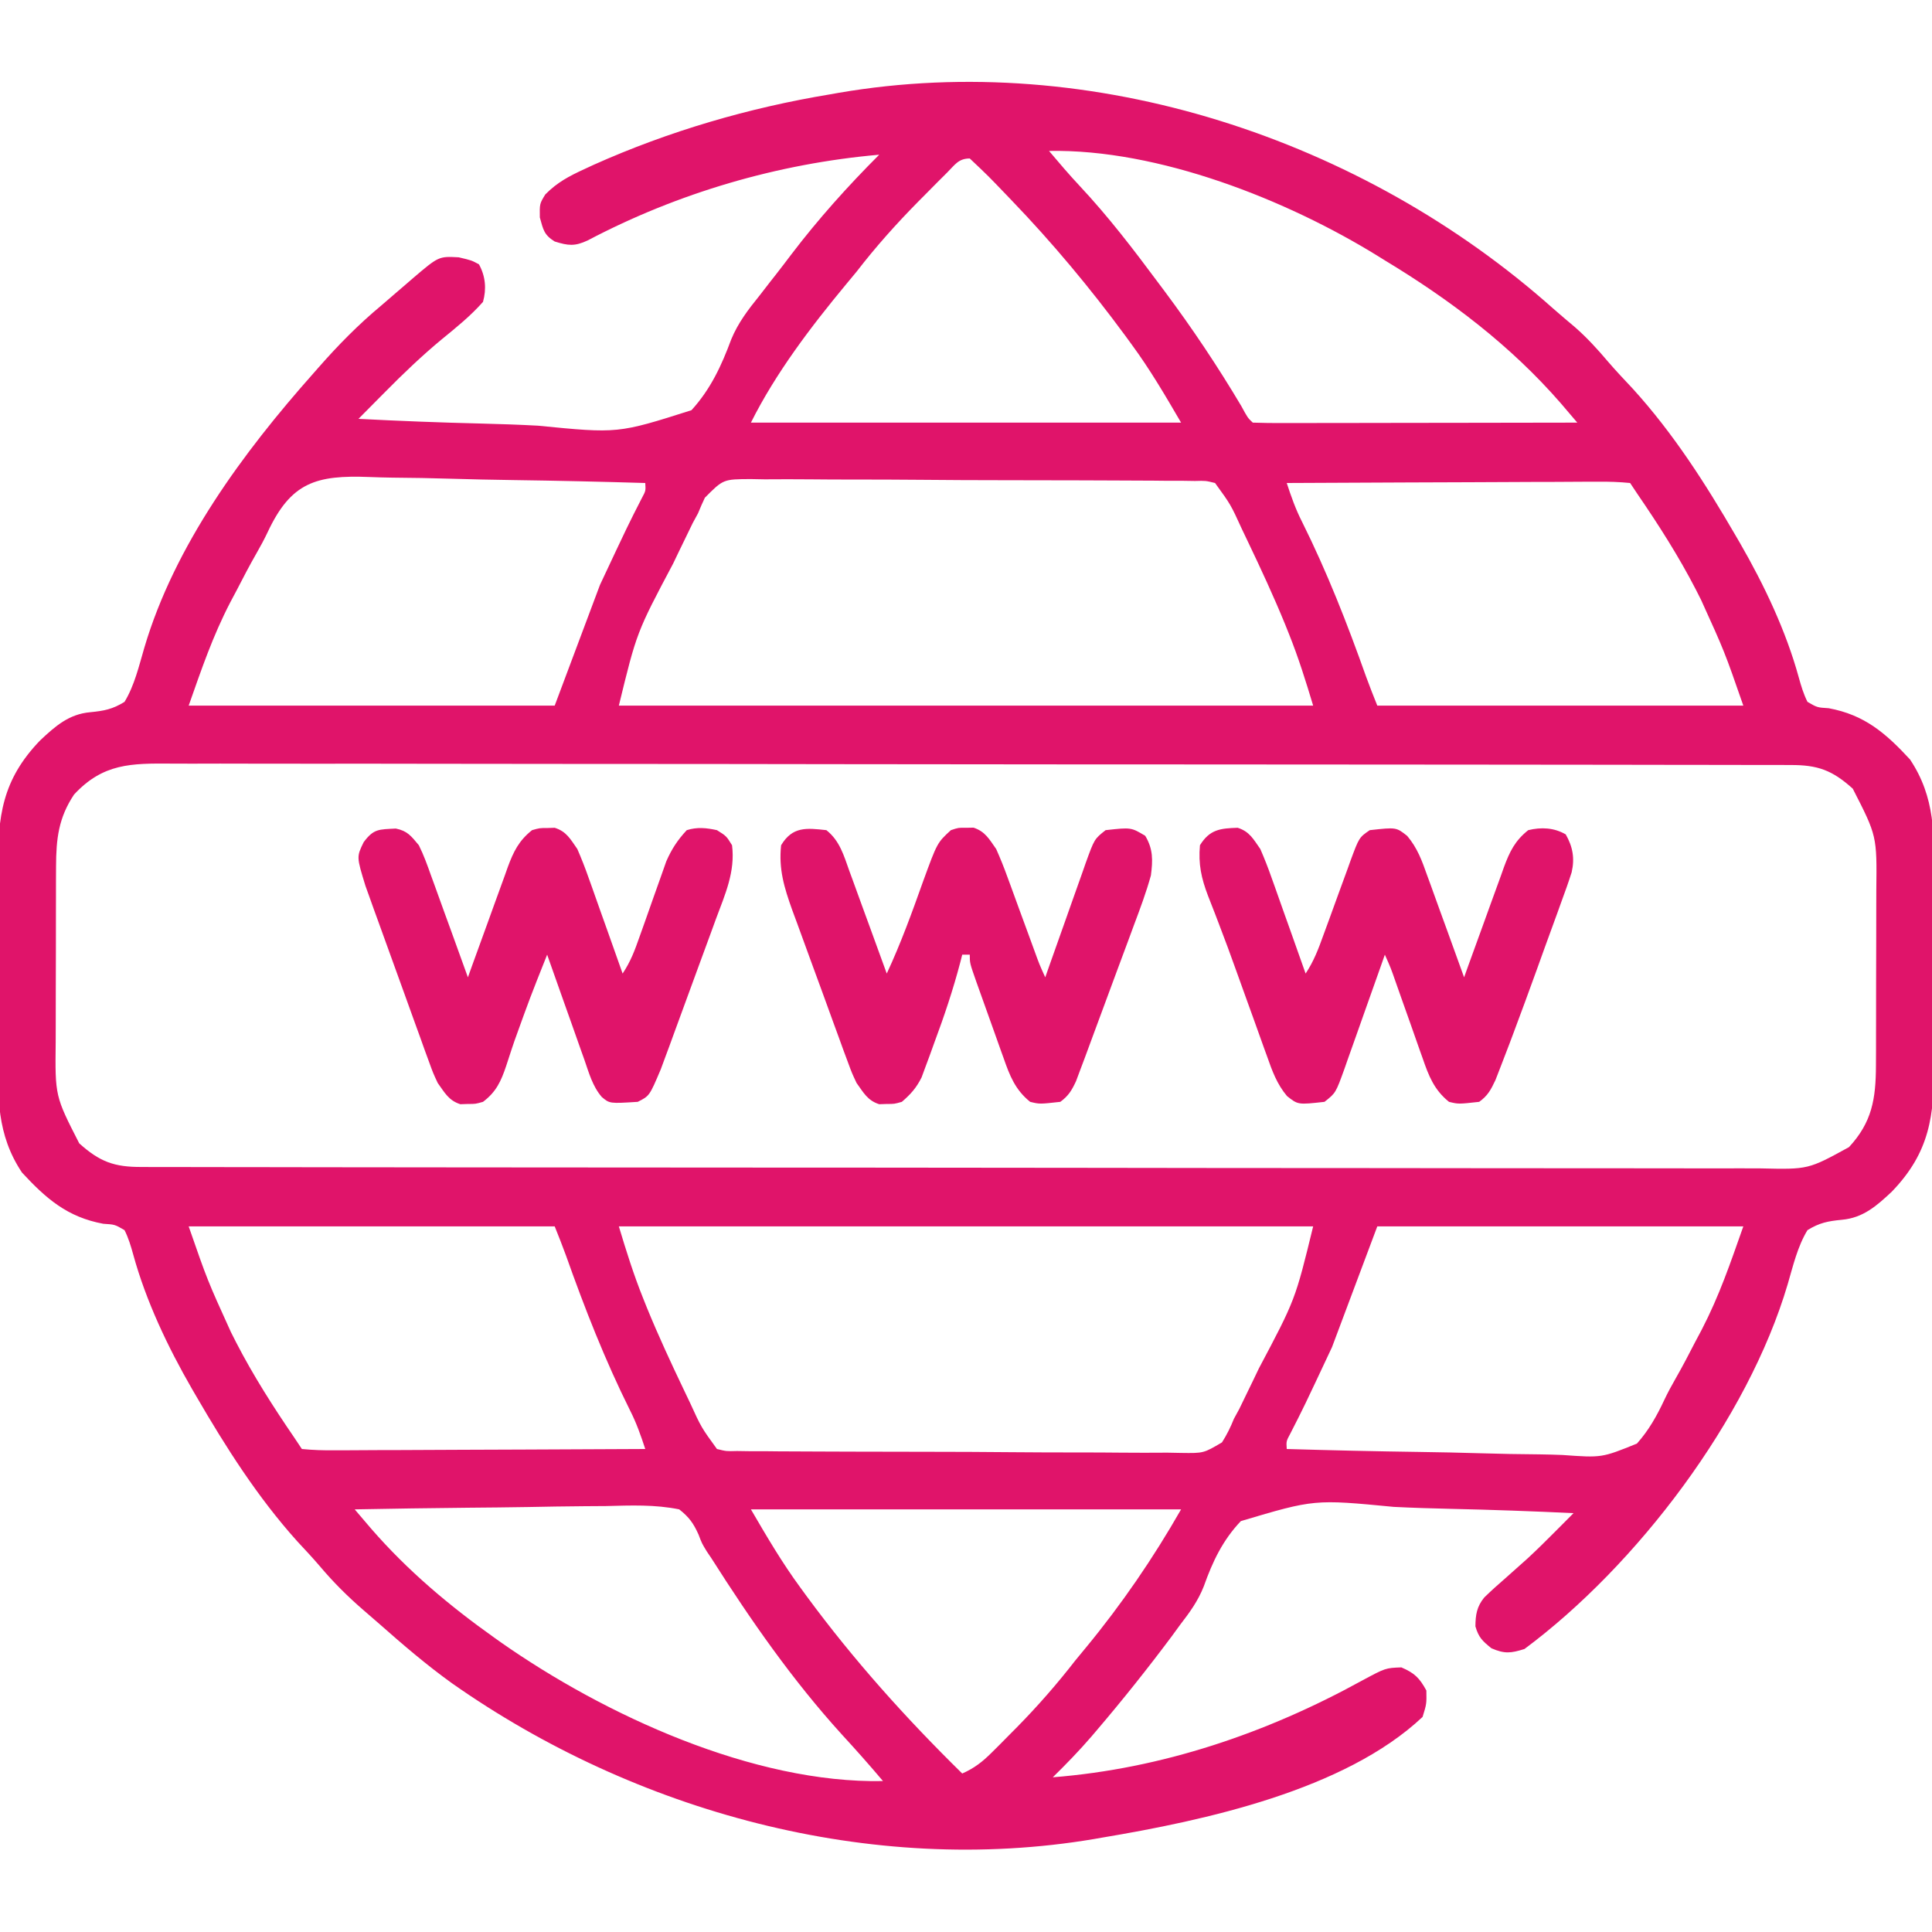 <?xml version="1.0" encoding="UTF-8"?>
<svg version="1.1" xmlns="http://www.w3.org/2000/svg" width="512" height="512">
<path d="M0 0 C1.934 1.71 3.914 3.365 5.886 5.031 C9.063 7.825 11.821 10.845 14.55 14.074 C16.695 16.568 18.946 18.945 21.198 21.343 C31.936 33.17 40.45 46.498 48.448 60.281 C48.821 60.92 49.193 61.559 49.577 62.217 C55.975 73.319 61.747 85.441 65.146 97.824 C65.777 100.095 66.393 102.173 67.448 104.281 C70.019 105.777 70.019 105.777 73.073 105.968 C82.565 107.718 88.184 112.58 94.624 119.546 C101.355 129.635 101.04 139.586 100.979 151.281 C100.982 153.126 100.986 154.971 100.991 156.816 C100.997 160.669 100.988 164.522 100.97 168.375 C100.947 173.29 100.96 178.205 100.984 183.121 C100.999 186.927 100.994 190.732 100.984 194.538 C100.981 196.35 100.984 198.161 100.993 199.973 C101.05 213.944 99.895 223.608 89.796 234.085 C85.758 237.861 82.194 241.038 76.526 241.539 C72.844 241.896 70.618 242.325 67.448 244.281 C64.794 248.652 63.639 253.74 62.206 258.609 C51.637 294.412 22.214 333.153 -7.552 355.281 C-11.171 356.412 -12.803 356.604 -16.302 355.093 C-18.689 353.17 -19.714 352.214 -20.552 349.281 C-20.521 346.205 -20.193 344.071 -18.222 341.643 C-16.406 339.868 -14.535 338.191 -12.614 336.531 C-11.332 335.392 -10.052 334.252 -8.774 333.109 C-7.832 332.27 -7.832 332.27 -6.871 331.414 C-4.272 329.023 -1.779 326.545 0.712 324.042 C1.602 323.148 2.492 322.254 3.409 321.334 C4.419 320.317 4.419 320.317 5.448 319.281 C-5.39 318.769 -16.226 318.379 -27.074 318.141 C-32.114 318.027 -37.145 317.872 -42.18 317.621 C-63.225 315.595 -63.225 315.595 -82.714 321.39 C-87.521 326.451 -90.204 332.112 -92.519 338.634 C-94.015 342.469 -96.238 345.545 -98.739 348.781 C-99.539 349.873 -100.337 350.967 -101.134 352.062 C-107.452 360.517 -114.016 368.749 -120.864 376.781 C-121.344 377.344 -121.823 377.907 -122.317 378.488 C-125.569 382.261 -128.995 385.792 -132.552 389.281 C-103.596 386.999 -75.904 377.595 -50.56 363.632 C-44.376 360.311 -44.376 360.311 -40.177 360.156 C-36.702 361.645 -35.361 362.953 -33.552 366.281 C-33.489 369.843 -33.489 369.843 -34.552 373.281 C-55.203 392.742 -92.412 400.741 -119.552 405.281 C-120.227 405.399 -120.902 405.518 -121.598 405.64 C-180.755 415.614 -243.3 398.441 -291.802 364.343 C-298.534 359.502 -304.8 354.13 -311.008 348.641 C-312.39 347.423 -313.786 346.222 -315.185 345.023 C-319.387 341.39 -323.173 337.633 -326.755 333.386 C-328.707 331.099 -330.752 328.917 -332.802 326.718 C-343.306 315.021 -351.682 301.843 -359.552 288.281 C-360.111 287.322 -360.111 287.322 -360.681 286.344 C-367.079 275.242 -372.85 263.12 -376.25 250.738 C-376.88 248.467 -377.497 246.389 -378.552 244.281 C-381.123 242.784 -381.123 242.784 -384.177 242.593 C-393.669 240.844 -399.288 235.981 -405.728 229.015 C-412.458 218.926 -412.144 208.975 -412.083 197.281 C-412.086 195.436 -412.09 193.591 -412.095 191.746 C-412.1 187.893 -412.092 184.04 -412.073 180.187 C-412.05 175.271 -412.064 170.356 -412.088 165.441 C-412.102 161.635 -412.097 157.829 -412.087 154.023 C-412.084 152.212 -412.088 150.4 -412.097 148.589 C-412.153 134.618 -410.999 124.953 -400.899 114.476 C-396.862 110.7 -393.298 107.523 -387.63 107.023 C-383.947 106.666 -381.721 106.237 -378.552 104.281 C-375.898 99.909 -374.743 94.822 -373.31 89.953 C-365.295 62.801 -347.127 38.2 -328.552 17.281 C-328.097 16.763 -327.643 16.246 -327.175 15.712 C-321.958 9.773 -316.624 4.332 -310.552 -0.719 C-309.468 -1.651 -308.387 -2.585 -307.306 -3.52 C-306.138 -4.524 -304.97 -5.528 -303.802 -6.532 C-303.246 -7.013 -302.691 -7.493 -302.119 -7.989 C-295.285 -13.81 -295.285 -13.81 -289.989 -13.532 C-286.552 -12.719 -286.552 -12.719 -284.614 -11.657 C-282.881 -8.496 -282.599 -5.14 -283.552 -1.719 C-286.826 1.992 -290.601 5.031 -294.427 8.156 C-299.738 12.554 -304.654 17.258 -309.497 22.164 C-310.18 22.851 -310.864 23.539 -311.568 24.248 C-313.231 25.923 -314.893 27.601 -316.552 29.281 C-305.731 29.84 -294.913 30.265 -284.081 30.524 C-279.049 30.649 -274.026 30.818 -268.999 31.091 C-247.79 33.181 -247.79 33.181 -228.306 26.987 C-223.237 21.419 -220.355 15.207 -217.762 8.204 C-215.947 3.822 -213.266 0.32 -210.302 -3.344 C-209.324 -4.605 -208.347 -5.867 -207.372 -7.129 C-206.902 -7.726 -206.432 -8.323 -205.947 -8.938 C-204.564 -10.704 -203.208 -12.488 -201.856 -14.278 C-194.722 -23.652 -186.882 -32.389 -178.552 -40.719 C-205.417 -38.36 -231.901 -30.604 -255.798 -18.008 C-259.241 -16.397 -260.956 -16.601 -264.552 -17.719 C-267.385 -19.478 -267.581 -20.823 -268.489 -24.094 C-268.552 -27.719 -268.552 -27.719 -267.048 -30.184 C-263.892 -33.389 -260.733 -35.04 -256.677 -36.907 C-255.862 -37.285 -255.048 -37.663 -254.209 -38.052 C-234.268 -46.976 -213.079 -53.16 -191.552 -56.719 C-190.829 -56.848 -190.105 -56.976 -189.36 -57.108 C-121.998 -68.709 -50.374 -44.862 0 0 Z M-133.552 -41.719 C-130.882 -38.558 -128.212 -35.424 -125.384 -32.403 C-117.804 -24.303 -111.161 -15.617 -104.552 -6.719 C-104.001 -5.982 -103.449 -5.245 -102.881 -4.486 C-95.562 5.327 -88.856 15.356 -82.599 25.878 C-80.898 29.015 -80.898 29.015 -79.552 30.281 C-76.874 30.376 -74.222 30.406 -71.544 30.394 C-70.705 30.394 -69.866 30.395 -69.001 30.395 C-66.215 30.394 -63.428 30.386 -60.642 30.378 C-58.715 30.377 -56.788 30.375 -54.861 30.374 C-49.78 30.37 -44.698 30.36 -39.617 30.349 C-34.436 30.339 -29.254 30.335 -24.073 30.33 C-13.899 30.319 -3.726 30.302 6.448 30.281 C5.513 29.182 4.576 28.084 3.639 26.986 C3.117 26.375 2.596 25.763 2.059 25.133 C-11.249 9.826 -27.255 -2.269 -44.552 -12.719 C-45.131 -13.079 -45.711 -13.44 -46.308 -13.811 C-70.528 -28.793 -104.581 -42.262 -133.552 -41.719 Z M-160.587 -35.95 C-161.392 -35.149 -162.197 -34.348 -163.026 -33.523 C-163.88 -32.66 -164.734 -31.796 -165.614 -30.907 C-166.483 -30.032 -167.352 -29.157 -168.247 -28.255 C-174.09 -22.322 -179.467 -16.313 -184.552 -9.719 C-185.449 -8.63 -186.35 -7.545 -187.255 -6.461 C-196.648 4.871 -205.954 17.086 -212.552 30.281 C-174.932 30.281 -137.312 30.281 -98.552 30.281 C-102.766 23.056 -106.768 16.213 -111.677 9.531 C-112.231 8.771 -112.785 8.012 -113.356 7.229 C-122.668 -5.419 -132.664 -17.4 -143.552 -28.719 C-144.066 -29.255 -144.58 -29.792 -145.11 -30.344 C-149.717 -35.15 -149.717 -35.15 -154.552 -39.719 C-157.567 -39.719 -158.482 -38.048 -160.587 -35.95 Z M-340.642 59.352 C-341.549 61.274 -342.547 63.106 -343.603 64.95 C-345.43 68.142 -347.123 71.383 -348.802 74.656 C-349.374 75.733 -349.946 76.811 -350.536 77.921 C-355.211 86.953 -358.085 95.458 -361.552 105.281 C-329.542 105.281 -297.532 105.281 -264.552 105.281 C-260.592 94.721 -256.632 84.161 -252.552 73.281 C-245.052 57.309 -245.052 57.309 -241.463 50.295 C-240.414 48.345 -240.414 48.345 -240.552 46.281 C-252.243 45.932 -263.933 45.666 -275.628 45.504 C-281.06 45.425 -286.488 45.32 -291.918 45.149 C-297.164 44.986 -302.406 44.896 -307.654 44.858 C-309.651 44.83 -311.647 44.776 -313.642 44.695 C-327.825 44.14 -334.45 46.102 -340.642 59.352 Z M-224.753 50.179 C-225.393 51.528 -225.997 52.894 -226.552 54.281 C-227.02 55.141 -227.488 56.001 -227.97 56.888 C-229.238 59.472 -230.498 62.059 -231.739 64.656 C-232.208 65.634 -232.676 66.613 -233.158 67.621 C-242.814 85.83 -242.814 85.83 -247.552 105.281 C-186.832 105.281 -126.112 105.281 -63.552 105.281 C-65.506 98.767 -67.47 92.501 -69.989 86.218 C-70.489 84.969 -70.489 84.969 -71 83.695 C-74.036 76.271 -77.405 69.016 -80.864 61.781 C-81.38 60.7 -81.895 59.62 -82.427 58.507 C-85.393 52.008 -85.393 52.008 -89.552 46.281 C-92.033 45.668 -92.033 45.668 -94.89 45.746 C-95.998 45.729 -97.105 45.712 -98.246 45.694 C-99.462 45.696 -100.678 45.698 -101.93 45.7 C-103.21 45.686 -104.49 45.673 -105.809 45.659 C-109.321 45.624 -112.833 45.614 -116.346 45.612 C-119.278 45.608 -122.211 45.593 -125.143 45.579 C-132.062 45.546 -138.981 45.537 -145.9 45.54 C-153.037 45.542 -160.172 45.5 -167.309 45.437 C-173.436 45.384 -179.563 45.363 -185.691 45.365 C-189.351 45.366 -193.009 45.355 -196.669 45.313 C-200.752 45.267 -204.832 45.285 -208.915 45.309 C-210.126 45.287 -211.338 45.264 -212.586 45.241 C-219.879 45.274 -219.879 45.274 -224.753 50.179 Z M-70.552 46.281 C-69.39 49.826 -68.215 53.187 -66.521 56.511 C-59.864 69.868 -54.529 83.51 -49.538 97.568 C-48.596 100.159 -47.576 102.721 -46.552 105.281 C-14.542 105.281 17.468 105.281 50.448 105.281 C45.465 90.937 45.465 90.937 39.261 77.281 C38.798 76.366 38.335 75.451 37.859 74.508 C33.315 65.701 28.038 57.453 22.448 49.281 C21.458 47.796 21.458 47.796 20.448 46.281 C17.518 45.995 14.799 45.903 11.868 45.94 C10.98 45.94 10.092 45.939 9.177 45.939 C6.233 45.941 3.29 45.964 0.347 45.988 C-1.691 45.993 -3.728 45.998 -5.765 46.001 C-11.135 46.012 -16.504 46.042 -21.873 46.075 C-27.349 46.105 -32.826 46.119 -38.302 46.134 C-49.052 46.166 -59.802 46.218 -70.552 46.281 Z M-391.927 128.843 C-396.031 134.999 -396.672 140.524 -396.697 147.894 C-396.703 149.189 -396.71 150.484 -396.716 151.818 C-396.718 153.22 -396.719 154.621 -396.72 156.023 C-396.723 157.475 -396.726 158.927 -396.73 160.379 C-396.736 163.417 -396.738 166.454 -396.737 169.492 C-396.737 173.368 -396.751 177.243 -396.768 181.119 C-396.779 184.116 -396.781 187.114 -396.78 190.111 C-396.782 191.539 -396.786 192.967 -396.794 194.395 C-396.958 208.762 -396.958 208.762 -390.552 221.281 C-385.123 226.166 -381.272 227.58 -374.023 227.541 C-373.257 227.545 -372.492 227.548 -371.704 227.552 C-369.124 227.563 -366.545 227.559 -363.965 227.555 C-362.103 227.559 -360.241 227.565 -358.378 227.571 C-353.249 227.585 -348.12 227.587 -342.991 227.586 C-337.464 227.588 -331.937 227.601 -326.41 227.612 C-314.319 227.635 -302.229 227.643 -290.138 227.648 C-282.591 227.651 -275.044 227.658 -267.497 227.665 C-246.611 227.685 -225.724 227.701 -204.837 227.704 C-203.835 227.704 -203.835 227.704 -202.812 227.704 C-200.105 227.705 -197.397 227.705 -194.689 227.705 C-192.651 227.706 -190.612 227.706 -188.574 227.706 C-187.564 227.706 -187.564 227.706 -186.533 227.707 C-165.372 227.709 -144.212 227.732 -123.051 227.768 C-99.282 227.809 -75.513 227.832 -51.745 227.833 C-39.158 227.833 -26.571 227.842 -13.984 227.871 C-3.267 227.895 7.45 227.902 18.167 227.887 C23.636 227.88 29.105 227.881 34.575 227.904 C39.581 227.924 44.587 227.922 49.594 227.901 C51.405 227.897 53.217 227.902 55.028 227.917 C67.652 228.207 67.652 228.207 78.448 222.281 C84.555 215.692 85.564 209.495 85.594 200.668 C85.6 199.373 85.606 198.078 85.613 196.743 C85.614 195.342 85.615 193.94 85.616 192.539 C85.619 191.087 85.623 189.635 85.626 188.183 C85.632 185.145 85.634 182.107 85.634 179.069 C85.633 175.194 85.647 171.318 85.664 167.443 C85.675 164.445 85.677 161.448 85.677 158.45 C85.678 157.022 85.682 155.594 85.69 154.166 C85.854 139.8 85.854 139.8 79.448 127.281 C74.02 122.395 70.168 120.982 62.919 121.021 C62.154 121.017 61.389 121.013 60.6 121.009 C58.02 120.999 55.441 121.003 52.861 121.007 C50.999 121.002 49.137 120.997 47.275 120.991 C42.146 120.977 37.017 120.975 31.888 120.975 C26.361 120.974 20.834 120.961 15.307 120.949 C3.216 120.926 -8.875 120.918 -20.966 120.913 C-28.513 120.91 -36.059 120.904 -43.606 120.896 C-64.493 120.877 -85.379 120.86 -106.266 120.857 C-107.269 120.857 -107.269 120.857 -108.291 120.857 C-110.999 120.857 -113.707 120.856 -116.415 120.856 C-118.453 120.856 -120.491 120.856 -122.529 120.855 C-123.203 120.855 -123.876 120.855 -124.57 120.855 C-145.731 120.852 -166.892 120.83 -188.053 120.794 C-211.821 120.753 -235.59 120.729 -259.359 120.729 C-271.946 120.728 -284.533 120.72 -297.12 120.691 C-307.837 120.667 -318.554 120.659 -329.271 120.674 C-334.74 120.681 -340.209 120.68 -345.678 120.658 C-350.685 120.637 -355.691 120.64 -360.697 120.661 C-362.509 120.664 -364.32 120.659 -366.132 120.645 C-376.761 120.567 -384.239 120.548 -391.927 128.843 Z M-361.552 243.281 C-356.568 257.624 -356.568 257.624 -350.364 271.281 C-349.902 272.196 -349.439 273.111 -348.962 274.053 C-344.418 282.86 -339.141 291.109 -333.552 299.281 C-332.892 300.271 -332.232 301.261 -331.552 302.281 C-328.621 302.567 -325.903 302.659 -322.971 302.621 C-321.639 302.622 -321.639 302.622 -320.281 302.623 C-317.337 302.621 -314.394 302.597 -311.45 302.574 C-309.413 302.568 -307.375 302.564 -305.338 302.561 C-299.969 302.549 -294.6 302.52 -289.23 302.487 C-283.754 302.456 -278.278 302.442 -272.802 302.427 C-262.052 302.395 -251.302 302.344 -240.552 302.281 C-241.713 298.736 -242.888 295.375 -244.583 292.05 C-251.239 278.694 -256.575 265.052 -261.565 250.994 C-262.507 248.403 -263.528 245.841 -264.552 243.281 C-296.562 243.281 -328.572 243.281 -361.552 243.281 Z M-247.552 243.281 C-245.598 249.795 -243.633 256.061 -241.114 262.343 C-240.781 263.176 -240.447 264.009 -240.104 264.867 C-237.068 272.291 -233.699 279.546 -230.239 286.781 C-229.466 288.401 -229.466 288.401 -228.677 290.054 C-225.71 296.553 -225.71 296.553 -221.552 302.281 C-219.071 302.894 -219.071 302.894 -216.213 302.816 C-214.552 302.841 -214.552 302.841 -212.857 302.867 C-211.034 302.865 -211.034 302.865 -209.173 302.862 C-207.893 302.875 -206.614 302.889 -205.295 302.903 C-201.782 302.938 -198.27 302.947 -194.758 302.95 C-191.825 302.954 -188.893 302.968 -185.96 302.982 C-179.041 303.015 -172.123 303.025 -165.204 303.022 C-158.067 303.02 -150.931 303.062 -143.795 303.125 C-137.667 303.177 -131.54 303.199 -125.413 303.196 C-121.753 303.195 -118.094 303.207 -114.435 303.249 C-110.352 303.295 -106.272 303.277 -102.189 303.252 C-100.372 303.286 -100.372 303.286 -98.517 303.321 C-92.589 303.406 -92.589 303.406 -87.714 300.526 C-86.415 298.484 -85.449 296.524 -84.552 294.281 C-84.084 293.42 -83.615 292.56 -83.133 291.674 C-81.865 289.09 -80.605 286.503 -79.364 283.906 C-78.896 282.927 -78.428 281.948 -77.945 280.94 C-68.29 262.731 -68.29 262.731 -63.552 243.281 C-124.272 243.281 -184.992 243.281 -247.552 243.281 Z M-46.552 243.281 C-50.512 253.841 -54.472 264.401 -58.552 275.281 C-66.052 291.253 -66.052 291.253 -69.641 298.267 C-70.689 300.216 -70.689 300.216 -70.552 302.281 C-58.861 302.629 -47.17 302.895 -35.475 303.058 C-30.043 303.136 -24.615 303.242 -19.186 303.412 C-13.94 303.576 -8.697 303.665 -3.449 303.704 C-1.453 303.732 0.543 303.785 2.538 303.867 C12.947 304.618 12.947 304.618 22.246 300.846 C25.381 297.347 27.558 293.448 29.538 289.209 C30.445 287.287 31.444 285.455 32.5 283.612 C34.327 280.419 36.019 277.178 37.698 273.906 C38.557 272.289 38.557 272.289 39.433 270.64 C44.108 261.608 46.981 253.104 50.448 243.281 C18.438 243.281 -13.572 243.281 -46.552 243.281 Z M-317.552 318.281 C-316.616 319.38 -315.68 320.478 -314.742 321.575 C-314.221 322.187 -313.699 322.798 -313.162 323.428 C-303.509 334.533 -292.522 343.779 -280.552 352.281 C-279.975 352.691 -279.399 353.102 -278.805 353.525 C-251.36 372.761 -211.916 390.961 -177.552 390.281 C-181.09 386.09 -184.712 382.004 -188.427 377.968 C-201.496 363.598 -212.615 347.621 -223.017 331.246 C-223.42 330.648 -223.824 330.05 -224.24 329.434 C-225.552 327.281 -225.552 327.281 -226.43 324.956 C-227.789 321.942 -228.936 320.342 -231.552 318.281 C-238.006 316.963 -244.391 317.234 -250.95 317.402 C-252.87 317.419 -254.789 317.431 -256.709 317.44 C-261.75 317.475 -266.79 317.563 -271.83 317.663 C-276.978 317.755 -282.126 317.796 -287.274 317.841 C-297.368 317.938 -307.46 318.091 -317.552 318.281 Z M-212.552 318.281 C-208.338 325.505 -204.335 332.349 -199.427 339.031 C-198.595 340.17 -198.595 340.17 -197.747 341.332 C-185.31 358.226 -171.503 373.594 -156.552 388.281 C-153.371 386.874 -151.216 385.202 -148.759 382.753 C-148.051 382.049 -147.343 381.345 -146.613 380.62 C-145.871 379.869 -145.129 379.117 -144.364 378.343 C-143.598 377.571 -142.832 376.799 -142.043 376.004 C-136.484 370.347 -131.417 364.547 -126.552 358.281 C-125.628 357.155 -124.7 356.031 -123.771 354.91 C-114.28 343.398 -105.954 331.235 -98.552 318.281 C-136.172 318.281 -173.792 318.281 -212.552 318.281 Z " fill="#E0146A" transform="translate(411.552,81.719)"/>
<path d="M0 0 C3.105 0.628 4.074 1.996 6.105 4.426 C7.403 7.031 8.369 9.731 9.34 12.473 C9.623 13.244 9.906 14.015 10.197 14.81 C11.094 17.261 11.975 19.718 12.855 22.176 C13.463 23.844 14.071 25.512 14.68 27.18 C16.167 31.258 17.64 35.34 19.105 39.426 C19.478 38.386 19.851 37.347 20.235 36.276 C21.626 32.411 23.031 28.551 24.44 24.692 C25.047 23.023 25.65 21.353 26.25 19.681 C27.113 17.274 27.991 14.873 28.871 12.473 C29.135 11.728 29.399 10.983 29.67 10.215 C31.191 6.117 32.589 3.229 36.105 0.426 C38.105 -0.141 38.105 -0.141 40.105 -0.137 C41.095 -0.17 41.095 -0.17 42.105 -0.203 C45.231 0.78 46.244 2.771 48.105 5.426 C49.218 7.998 50.205 10.495 51.121 13.133 C51.382 13.858 51.642 14.584 51.911 15.331 C52.735 17.63 53.545 19.934 54.355 22.238 C54.914 23.806 55.474 25.373 56.035 26.939 C57.402 30.765 58.757 34.594 60.105 38.426 C62.232 35.236 63.296 32.361 64.566 28.746 C65.043 27.411 65.519 26.077 65.996 24.742 C66.739 22.648 67.48 20.553 68.214 18.456 C68.927 16.424 69.652 14.398 70.379 12.371 C70.806 11.16 71.233 9.948 71.673 8.7 C73.116 5.401 74.662 3.057 77.105 0.426 C79.858 -0.44 82.301 -0.183 85.105 0.426 C87.605 1.988 87.605 1.988 89.105 4.426 C89.99 11.461 87.258 17.451 84.836 23.965 C84.399 25.164 83.962 26.363 83.512 27.598 C82.589 30.127 81.661 32.653 80.725 35.178 C79.531 38.403 78.35 41.632 77.175 44.864 C76.047 47.963 74.91 51.057 73.773 54.152 C73.351 55.308 72.929 56.463 72.495 57.653 C71.894 59.27 71.894 59.27 71.282 60.92 C70.759 62.338 70.759 62.338 70.226 63.784 C67.223 70.867 67.223 70.867 64.105 72.426 C56.664 72.898 56.664 72.898 54.578 71.133 C52.129 68.294 51.185 64.751 49.969 61.258 C49.542 60.066 49.542 60.066 49.107 58.849 C48.203 56.315 47.31 53.777 46.418 51.238 C45.806 49.517 45.193 47.797 44.58 46.076 C43.08 41.862 41.59 37.645 40.105 33.426 C35.585 44.775 35.585 44.775 31.445 56.266 C31.187 57.028 30.929 57.791 30.663 58.576 C30.177 60.028 29.701 61.483 29.236 62.941 C27.874 67.002 26.567 69.825 23.105 72.426 C21.105 72.992 21.105 72.992 19.105 72.988 C18.115 73.021 18.115 73.021 17.105 73.055 C14.027 72.087 12.96 70.006 11.105 67.426 C9.872 64.777 9.872 64.777 8.831 61.905 C8.236 60.282 8.236 60.282 7.629 58.628 C7.215 57.469 6.801 56.311 6.375 55.117 C5.939 53.918 5.503 52.718 5.054 51.482 C4.136 48.95 3.222 46.416 2.314 43.88 C1.154 40.64 -0.019 37.406 -1.197 34.173 C-2.324 31.073 -3.443 27.97 -4.562 24.867 C-4.982 23.711 -5.402 22.554 -5.835 21.363 C-6.416 19.736 -6.416 19.736 -7.009 18.076 C-7.35 17.128 -7.691 16.179 -8.042 15.202 C-10.412 7.485 -10.412 7.485 -8.52 3.613 C-5.854 0.025 -4.515 0.246 0 0 Z " fill="#E0146A" transform="translate(104.895,219.574)"/>
<path d="M0 0 C3.125 0.983 4.138 2.975 6 5.629 C7.112 8.201 8.099 10.698 9.016 13.336 C9.276 14.061 9.537 14.787 9.806 15.534 C10.63 17.833 11.44 20.137 12.25 22.441 C12.809 24.009 13.369 25.576 13.93 27.143 C15.297 30.968 16.652 34.797 18 38.629 C20.171 35.373 21.402 32.092 22.715 28.441 C23.241 27.006 23.768 25.572 24.295 24.137 C25.119 21.88 25.94 19.622 26.757 17.362 C27.548 15.178 28.349 12.997 29.152 10.816 C29.513 9.804 29.513 9.804 29.882 8.771 C32.178 2.569 32.178 2.569 35 0.629 C42.018 -0.151 42.018 -0.151 44.925 2.157 C47.654 5.408 48.829 8.707 50.234 12.676 C50.659 13.833 50.659 13.833 51.092 15.013 C51.988 17.464 52.869 19.921 53.75 22.379 C54.357 24.047 54.965 25.715 55.574 27.383 C57.061 31.461 58.534 35.543 60 39.629 C60.373 38.59 60.746 37.55 61.13 36.479 C62.52 32.614 63.925 28.754 65.334 24.895 C65.942 23.226 66.545 21.556 67.144 19.884 C68.007 17.477 68.885 15.076 69.766 12.676 C70.029 11.931 70.293 11.186 70.565 10.418 C72.085 6.323 73.479 3.424 77 0.629 C80.427 -0.206 83.834 -0.048 86.938 1.754 C88.806 5.052 89.357 8.061 88.505 11.802 C87.675 14.407 86.76 16.967 85.809 19.531 C85.466 20.486 85.124 21.441 84.771 22.424 C83.673 25.477 82.555 28.521 81.438 31.566 C80.712 33.58 79.987 35.593 79.264 37.607 C77.213 43.295 75.122 48.967 73 54.629 C72.701 55.427 72.401 56.226 72.093 57.049 C71.293 59.165 70.481 61.275 69.66 63.383 C69.214 64.532 68.768 65.681 68.309 66.865 C67.089 69.441 66.298 70.975 64 72.629 C58.505 73.239 58.505 73.239 56 72.629 C52.059 69.462 50.617 65.739 49.02 61.09 C48.761 60.368 48.503 59.646 48.237 58.902 C47.418 56.606 46.615 54.305 45.812 52.004 C44.996 49.697 44.176 47.391 43.356 45.085 C42.848 43.652 42.343 42.219 41.84 40.784 C40.571 37.144 40.571 37.144 39 33.629 C38.433 35.241 38.433 35.241 37.854 36.886 C36.448 40.875 35.031 44.861 33.611 48.845 C32.997 50.569 32.387 52.295 31.781 54.022 C30.907 56.504 30.023 58.983 29.137 61.461 C28.868 62.233 28.599 63.005 28.322 63.8 C25.984 70.279 25.984 70.279 23 72.629 C15.983 73.409 15.983 73.409 13.073 71.1 C10.392 67.904 9.156 64.476 7.793 60.594 C7.504 59.801 7.216 59.008 6.919 58.192 C5.998 55.654 5.092 53.11 4.188 50.566 C3.592 48.914 2.995 47.263 2.396 45.611 C1.499 43.132 0.604 40.651 -0.282 38.167 C-1.809 33.888 -3.373 29.629 -5.009 25.391 C-5.334 24.54 -5.659 23.689 -5.994 22.813 C-6.612 21.2 -7.239 19.591 -7.877 17.986 C-9.63 13.383 -10.458 9.636 -10 4.629 C-7.411 0.421 -4.597 0.153 0 0 Z " fill="#E0146A" transform="translate(328,219.371)"/>
<path d="M0 0 C3.576 2.828 4.645 6.788 6.137 10.949 C6.421 11.722 6.705 12.494 6.998 13.29 C7.902 15.753 8.795 18.22 9.688 20.688 C10.299 22.36 10.912 24.033 11.525 25.705 C13.026 29.8 14.516 33.899 16 38 C19.718 30.023 22.698 21.819 25.645 13.531 C29.377 3.321 29.377 3.321 33 0 C35 -0.664 35 -0.664 37 -0.625 C37.66 -0.638 38.32 -0.651 39 -0.664 C42.098 0.365 43.137 2.358 45 5 C46.097 7.475 47.073 9.878 47.98 12.418 C48.239 13.116 48.497 13.815 48.763 14.535 C49.58 16.749 50.384 18.968 51.188 21.188 C52.004 23.417 52.824 25.645 53.644 27.873 C54.152 29.255 54.657 30.638 55.16 32.023 C56.446 35.568 56.446 35.568 58 39 C58.567 37.388 58.567 37.388 59.146 35.743 C60.552 31.754 61.969 27.768 63.389 23.784 C64.003 22.059 64.613 20.334 65.219 18.607 C66.093 16.125 66.977 13.646 67.863 11.168 C68.132 10.396 68.401 9.624 68.678 8.829 C71.016 2.349 71.016 2.349 74 0 C80.75 -0.75 80.75 -0.75 84.5 1.5 C86.617 5.029 86.52 8.03 86 12 C84.763 16.479 83.147 20.797 81.512 25.145 C81.047 26.404 80.584 27.663 80.121 28.923 C79.153 31.549 78.176 34.171 77.193 36.792 C75.934 40.147 74.694 43.508 73.461 46.872 C72.507 49.468 71.545 52.061 70.58 54.653 C69.897 56.492 69.219 58.333 68.542 60.175 C68.121 61.29 67.701 62.405 67.268 63.554 C66.719 65.027 66.719 65.027 66.158 66.529 C65.007 68.985 64.172 70.393 62 72 C56.505 72.611 56.505 72.611 54 72 C50.064 68.833 48.6 65.102 46.984 60.461 C46.724 59.739 46.463 59.017 46.194 58.273 C45.648 56.753 45.107 55.232 44.571 53.709 C43.749 51.372 42.911 49.041 42.07 46.711 C41.541 45.232 41.012 43.753 40.484 42.273 C40.109 41.225 40.109 41.225 39.727 40.155 C38 35.236 38 35.236 38 33 C37.34 33 36.68 33 36 33 C35.835 33.65 35.67 34.3 35.5 34.969 C33.58 42.287 31.207 49.352 28.562 56.438 C28.18 57.499 27.798 58.561 27.404 59.654 C27.025 60.675 26.645 61.695 26.254 62.746 C25.917 63.661 25.58 64.575 25.233 65.517 C23.856 68.29 22.339 69.988 20 72 C18 72.566 18 72.566 16 72.562 C15.01 72.595 15.01 72.595 14 72.629 C10.923 71.661 9.856 69.578 8 67 C6.76 64.365 6.76 64.365 5.71 61.51 C5.31 60.436 4.91 59.361 4.497 58.253 C3.872 56.525 3.872 56.525 3.234 54.762 C2.796 53.567 2.358 52.372 1.906 51.141 C0.984 48.617 0.065 46.092 -0.847 43.564 C-2.01 40.34 -3.194 37.125 -4.384 33.911 C-5.523 30.824 -6.643 27.73 -7.766 24.637 C-8.191 23.491 -8.615 22.345 -9.053 21.164 C-11.182 15.207 -12.675 10.338 -12 4 C-8.997 -1.004 -5.317 -0.591 0 0 Z " fill="#E0146A" transform="translate(219,220)"/>
</svg>

